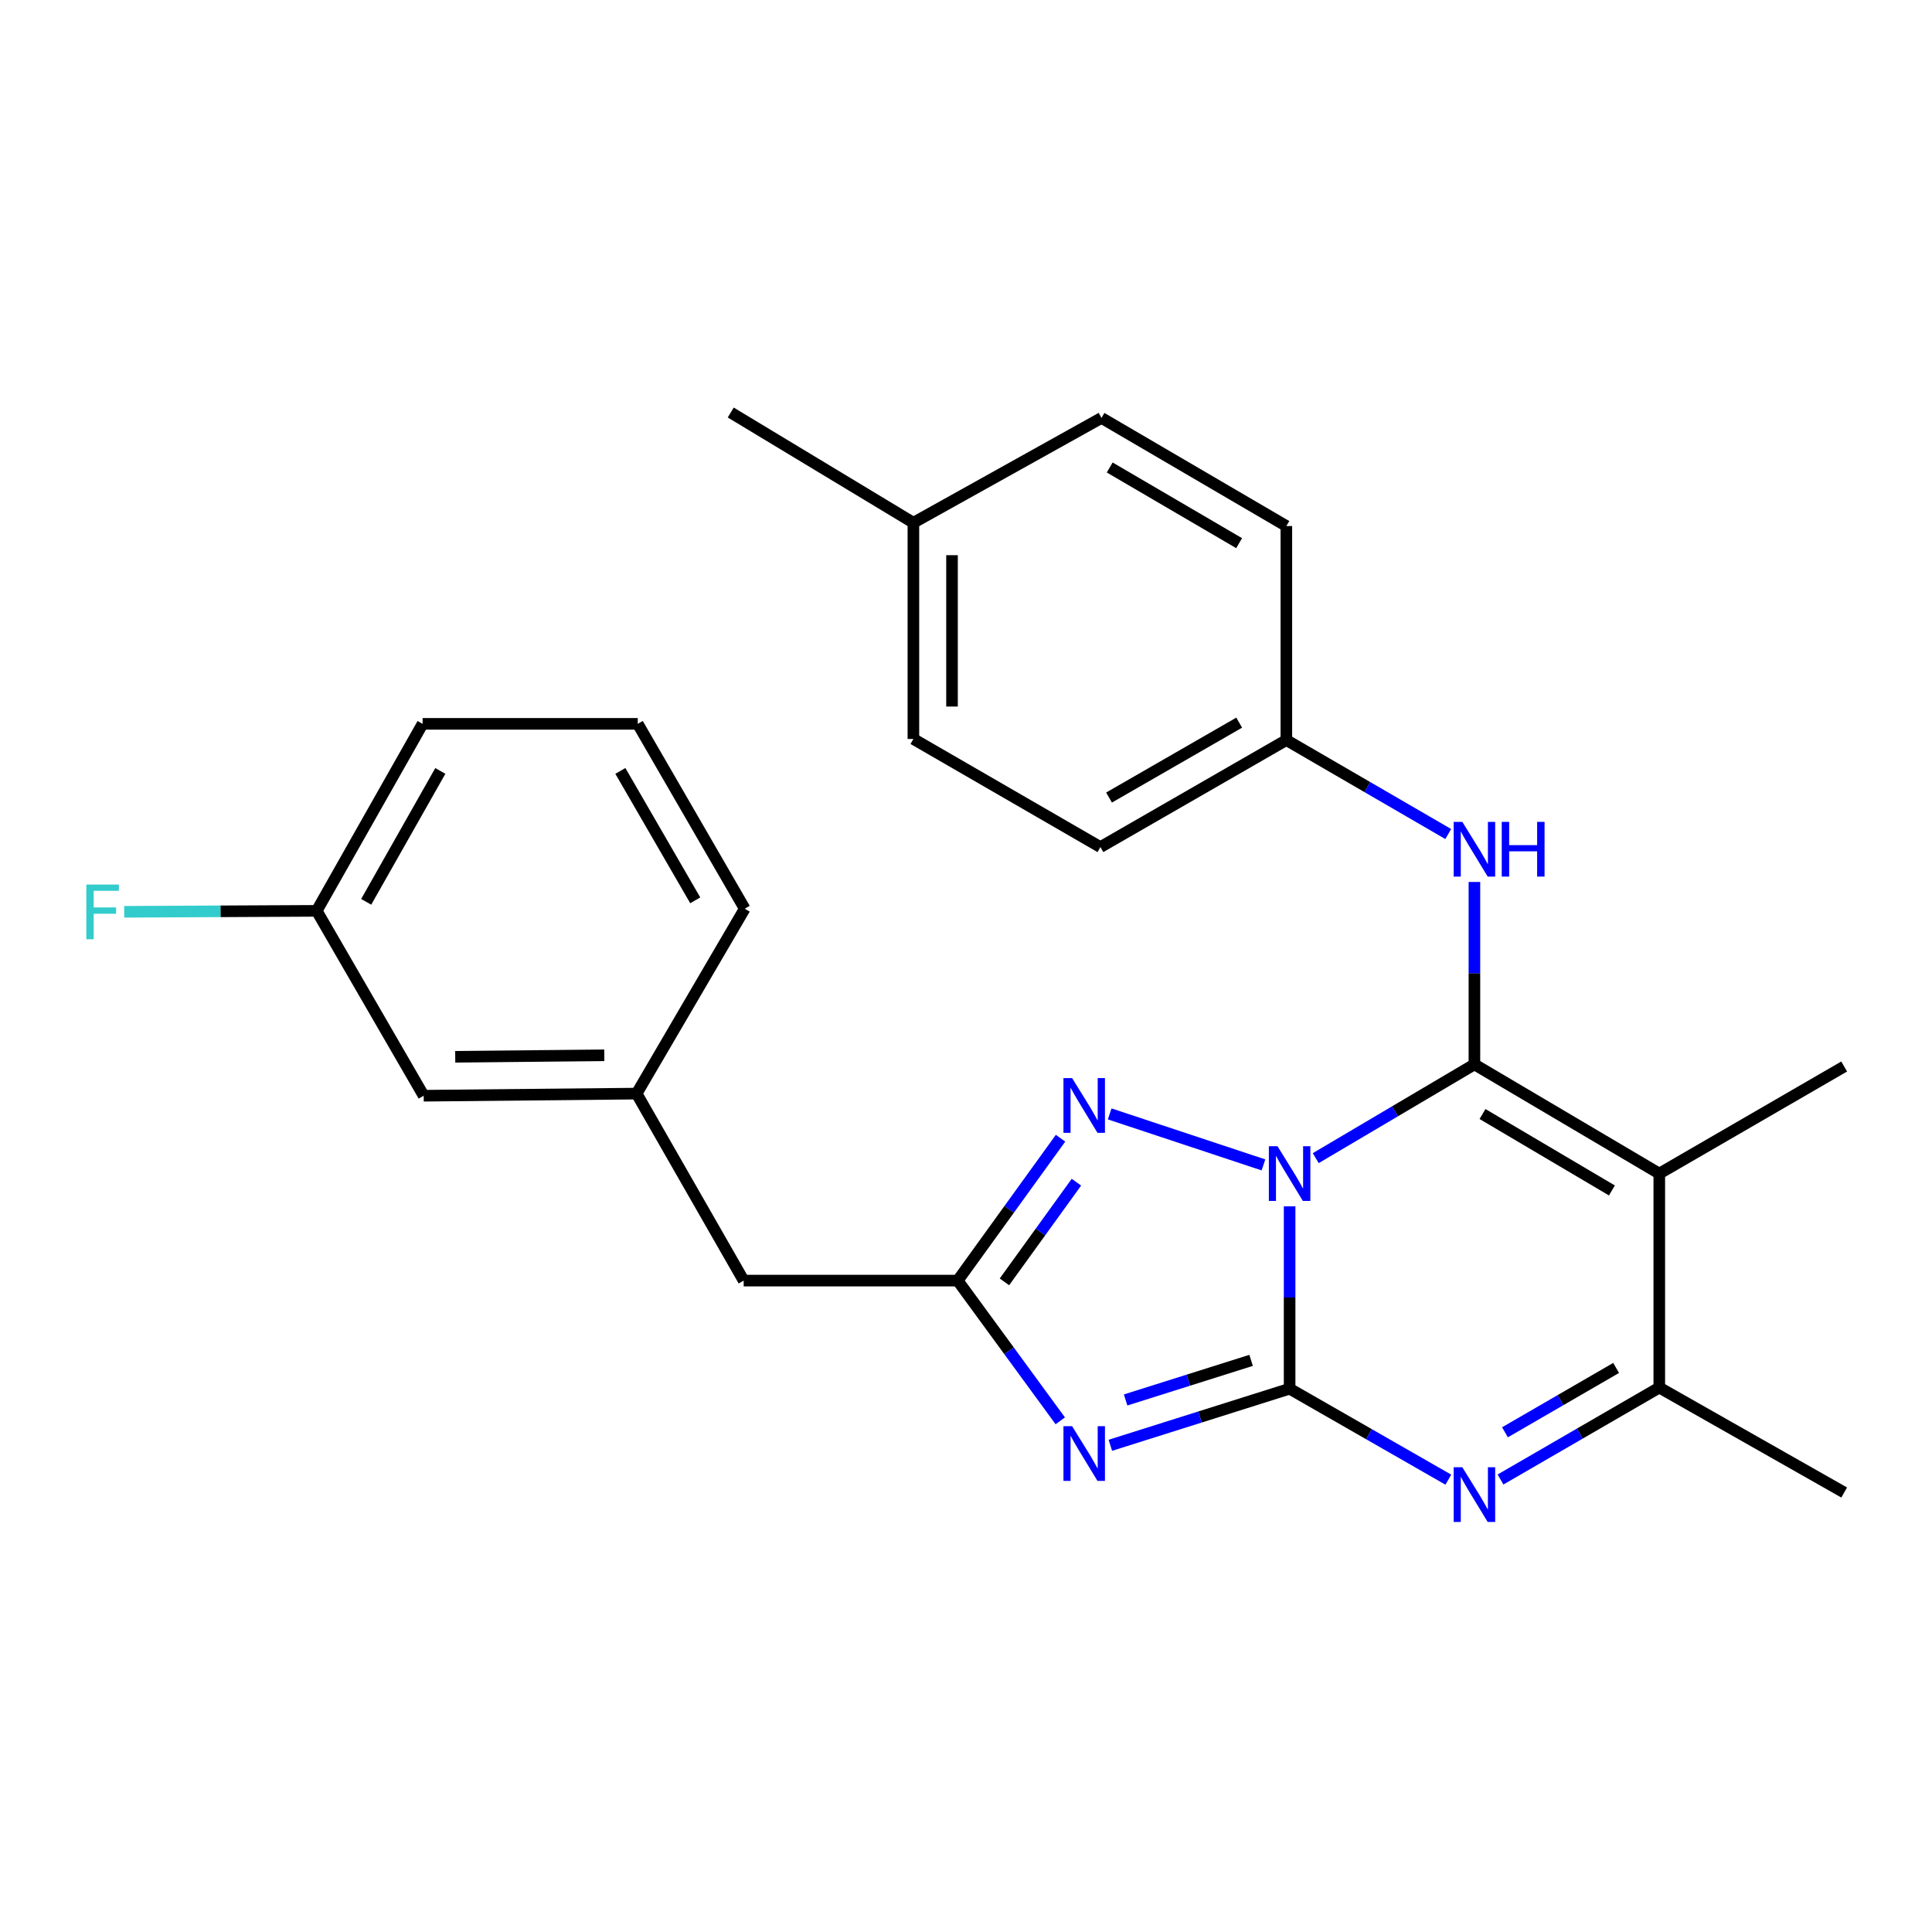 <?xml version='1.0' encoding='iso-8859-1'?>
<svg version='1.1' baseProfile='full'
              xmlns='http://www.w3.org/2000/svg'
                      xmlns:rdkit='http://www.rdkit.org/xml'
                      xmlns:xlink='http://www.w3.org/1999/xlink'
                  xml:space='preserve'
width='1000px' height='1000px' viewBox='0 0 1000 1000'>
<!-- END OF HEADER -->
<rect style='opacity:1.0;fill:#FFFFFF;stroke:none' width='1000' height='1000' x='0' y='0'> </rect>
<path class='bond-0' d='M 667.502,624.39 L 667.502,671.593' style='fill:none;fill-rule:evenodd;stroke:#0000FF;stroke-width:6px;stroke-linecap:butt;stroke-linejoin:miter;stroke-opacity:1' />
<path class='bond-0' d='M 667.502,671.593 L 667.502,718.796' style='fill:none;fill-rule:evenodd;stroke:#000000;stroke-width:6px;stroke-linecap:butt;stroke-linejoin:miter;stroke-opacity:1' />
<path class='bond-1' d='M 681.02,599.458 L 722.089,575.19' style='fill:none;fill-rule:evenodd;stroke:#0000FF;stroke-width:6px;stroke-linecap:butt;stroke-linejoin:miter;stroke-opacity:1' />
<path class='bond-1' d='M 722.089,575.19 L 763.158,550.922' style='fill:none;fill-rule:evenodd;stroke:#000000;stroke-width:6px;stroke-linecap:butt;stroke-linejoin:miter;stroke-opacity:1' />
<path class='bond-5' d='M 653.962,602.955 L 574.368,576.554' style='fill:none;fill-rule:evenodd;stroke:#0000FF;stroke-width:6px;stroke-linecap:butt;stroke-linejoin:miter;stroke-opacity:1' />
<path class='bond-2' d='M 667.502,718.796 L 621.107,733.438' style='fill:none;fill-rule:evenodd;stroke:#000000;stroke-width:6px;stroke-linecap:butt;stroke-linejoin:miter;stroke-opacity:1' />
<path class='bond-2' d='M 621.107,733.438 L 574.712,748.081' style='fill:none;fill-rule:evenodd;stroke:#0000FF;stroke-width:6px;stroke-linecap:butt;stroke-linejoin:miter;stroke-opacity:1' />
<path class='bond-2' d='M 647.567,704.123 L 615.09,714.372' style='fill:none;fill-rule:evenodd;stroke:#000000;stroke-width:6px;stroke-linecap:butt;stroke-linejoin:miter;stroke-opacity:1' />
<path class='bond-2' d='M 615.09,714.372 L 582.613,724.622' style='fill:none;fill-rule:evenodd;stroke:#0000FF;stroke-width:6px;stroke-linecap:butt;stroke-linejoin:miter;stroke-opacity:1' />
<path class='bond-4' d='M 667.502,718.796 L 708.582,742.336' style='fill:none;fill-rule:evenodd;stroke:#000000;stroke-width:6px;stroke-linecap:butt;stroke-linejoin:miter;stroke-opacity:1' />
<path class='bond-4' d='M 708.582,742.336 L 749.661,765.876' style='fill:none;fill-rule:evenodd;stroke:#0000FF;stroke-width:6px;stroke-linecap:butt;stroke-linejoin:miter;stroke-opacity:1' />
<path class='bond-3' d='M 763.158,550.922 L 858.846,607.446' style='fill:none;fill-rule:evenodd;stroke:#000000;stroke-width:6px;stroke-linecap:butt;stroke-linejoin:miter;stroke-opacity:1' />
<path class='bond-3' d='M 767.342,576.614 L 834.324,616.181' style='fill:none;fill-rule:evenodd;stroke:#000000;stroke-width:6px;stroke-linecap:butt;stroke-linejoin:miter;stroke-opacity:1' />
<path class='bond-8' d='M 763.158,550.922 L 763.158,503.713' style='fill:none;fill-rule:evenodd;stroke:#000000;stroke-width:6px;stroke-linecap:butt;stroke-linejoin:miter;stroke-opacity:1' />
<path class='bond-8' d='M 763.158,503.713 L 763.158,456.505' style='fill:none;fill-rule:evenodd;stroke:#0000FF;stroke-width:6px;stroke-linecap:butt;stroke-linejoin:miter;stroke-opacity:1' />
<path class='bond-26' d='M 548.796,735.418 L 522.246,699.128' style='fill:none;fill-rule:evenodd;stroke:#0000FF;stroke-width:6px;stroke-linecap:butt;stroke-linejoin:miter;stroke-opacity:1' />
<path class='bond-26' d='M 522.246,699.128 L 495.697,662.838' style='fill:none;fill-rule:evenodd;stroke:#000000;stroke-width:6px;stroke-linecap:butt;stroke-linejoin:miter;stroke-opacity:1' />
<path class='bond-7' d='M 858.846,607.446 L 858.846,718.207' style='fill:none;fill-rule:evenodd;stroke:#000000;stroke-width:6px;stroke-linecap:butt;stroke-linejoin:miter;stroke-opacity:1' />
<path class='bond-12' d='M 858.846,607.446 L 954.545,552.021' style='fill:none;fill-rule:evenodd;stroke:#000000;stroke-width:6px;stroke-linecap:butt;stroke-linejoin:miter;stroke-opacity:1' />
<path class='bond-27' d='M 776.662,765.791 L 817.754,741.999' style='fill:none;fill-rule:evenodd;stroke:#0000FF;stroke-width:6px;stroke-linecap:butt;stroke-linejoin:miter;stroke-opacity:1' />
<path class='bond-27' d='M 817.754,741.999 L 858.846,718.207' style='fill:none;fill-rule:evenodd;stroke:#000000;stroke-width:6px;stroke-linecap:butt;stroke-linejoin:miter;stroke-opacity:1' />
<path class='bond-27' d='M 778.972,741.351 L 807.736,724.697' style='fill:none;fill-rule:evenodd;stroke:#0000FF;stroke-width:6px;stroke-linecap:butt;stroke-linejoin:miter;stroke-opacity:1' />
<path class='bond-27' d='M 807.736,724.697 L 836.501,708.042' style='fill:none;fill-rule:evenodd;stroke:#000000;stroke-width:6px;stroke-linecap:butt;stroke-linejoin:miter;stroke-opacity:1' />
<path class='bond-6' d='M 548.936,589.137 L 522.316,625.987' style='fill:none;fill-rule:evenodd;stroke:#0000FF;stroke-width:6px;stroke-linecap:butt;stroke-linejoin:miter;stroke-opacity:1' />
<path class='bond-6' d='M 522.316,625.987 L 495.697,662.838' style='fill:none;fill-rule:evenodd;stroke:#000000;stroke-width:6px;stroke-linecap:butt;stroke-linejoin:miter;stroke-opacity:1' />
<path class='bond-6' d='M 557.157,611.899 L 538.523,637.694' style='fill:none;fill-rule:evenodd;stroke:#0000FF;stroke-width:6px;stroke-linecap:butt;stroke-linejoin:miter;stroke-opacity:1' />
<path class='bond-6' d='M 538.523,637.694 L 519.889,663.49' style='fill:none;fill-rule:evenodd;stroke:#000000;stroke-width:6px;stroke-linecap:butt;stroke-linejoin:miter;stroke-opacity:1' />
<path class='bond-9' d='M 495.697,662.838 L 384.925,662.838' style='fill:none;fill-rule:evenodd;stroke:#000000;stroke-width:6px;stroke-linecap:butt;stroke-linejoin:miter;stroke-opacity:1' />
<path class='bond-19' d='M 858.846,718.207 L 954.545,772.521' style='fill:none;fill-rule:evenodd;stroke:#000000;stroke-width:6px;stroke-linecap:butt;stroke-linejoin:miter;stroke-opacity:1' />
<path class='bond-11' d='M 749.604,431.694 L 707.709,407.376' style='fill:none;fill-rule:evenodd;stroke:#0000FF;stroke-width:6px;stroke-linecap:butt;stroke-linejoin:miter;stroke-opacity:1' />
<path class='bond-11' d='M 707.709,407.376 L 665.814,383.059' style='fill:none;fill-rule:evenodd;stroke:#000000;stroke-width:6px;stroke-linecap:butt;stroke-linejoin:miter;stroke-opacity:1' />
<path class='bond-10' d='M 384.925,662.838 L 329.511,566.05' style='fill:none;fill-rule:evenodd;stroke:#000000;stroke-width:6px;stroke-linecap:butt;stroke-linejoin:miter;stroke-opacity:1' />
<path class='bond-13' d='M 329.511,566.05 L 219.294,567.149' style='fill:none;fill-rule:evenodd;stroke:#000000;stroke-width:6px;stroke-linecap:butt;stroke-linejoin:miter;stroke-opacity:1' />
<path class='bond-13' d='M 312.779,546.223 L 235.627,546.992' style='fill:none;fill-rule:evenodd;stroke:#000000;stroke-width:6px;stroke-linecap:butt;stroke-linejoin:miter;stroke-opacity:1' />
<path class='bond-23' d='M 329.511,566.05 L 385.469,470.35' style='fill:none;fill-rule:evenodd;stroke:#000000;stroke-width:6px;stroke-linecap:butt;stroke-linejoin:miter;stroke-opacity:1' />
<path class='bond-17' d='M 665.814,383.059 L 665.814,272.276' style='fill:none;fill-rule:evenodd;stroke:#000000;stroke-width:6px;stroke-linecap:butt;stroke-linejoin:miter;stroke-opacity:1' />
<path class='bond-18' d='M 665.814,383.059 L 569.57,438.45' style='fill:none;fill-rule:evenodd;stroke:#000000;stroke-width:6px;stroke-linecap:butt;stroke-linejoin:miter;stroke-opacity:1' />
<path class='bond-18' d='M 641.405,374.039 L 574.034,412.814' style='fill:none;fill-rule:evenodd;stroke:#000000;stroke-width:6px;stroke-linecap:butt;stroke-linejoin:miter;stroke-opacity:1' />
<path class='bond-14' d='M 219.294,567.149 L 163.925,471.45' style='fill:none;fill-rule:evenodd;stroke:#000000;stroke-width:6px;stroke-linecap:butt;stroke-linejoin:miter;stroke-opacity:1' />
<path class='bond-16' d='M 163.925,471.45 L 114.112,471.699' style='fill:none;fill-rule:evenodd;stroke:#000000;stroke-width:6px;stroke-linecap:butt;stroke-linejoin:miter;stroke-opacity:1' />
<path class='bond-16' d='M 114.112,471.699 L 64.299,471.949' style='fill:none;fill-rule:evenodd;stroke:#33CCCC;stroke-width:6px;stroke-linecap:butt;stroke-linejoin:miter;stroke-opacity:1' />
<path class='bond-29' d='M 163.925,471.45 L 218.739,374.662' style='fill:none;fill-rule:evenodd;stroke:#000000;stroke-width:6px;stroke-linecap:butt;stroke-linejoin:miter;stroke-opacity:1' />
<path class='bond-29' d='M 189.544,466.784 L 227.914,399.032' style='fill:none;fill-rule:evenodd;stroke:#000000;stroke-width:6px;stroke-linecap:butt;stroke-linejoin:miter;stroke-opacity:1' />
<path class='bond-15' d='M 472.771,270.576 L 472.771,382.492' style='fill:none;fill-rule:evenodd;stroke:#000000;stroke-width:6px;stroke-linecap:butt;stroke-linejoin:miter;stroke-opacity:1' />
<path class='bond-15' d='M 492.764,287.364 L 492.764,365.705' style='fill:none;fill-rule:evenodd;stroke:#000000;stroke-width:6px;stroke-linecap:butt;stroke-linejoin:miter;stroke-opacity:1' />
<path class='bond-25' d='M 472.771,270.576 L 378.227,213.519' style='fill:none;fill-rule:evenodd;stroke:#000000;stroke-width:6px;stroke-linecap:butt;stroke-linejoin:miter;stroke-opacity:1' />
<path class='bond-28' d='M 472.771,270.576 L 570.126,216.318' style='fill:none;fill-rule:evenodd;stroke:#000000;stroke-width:6px;stroke-linecap:butt;stroke-linejoin:miter;stroke-opacity:1' />
<path class='bond-21' d='M 665.814,272.276 L 570.126,216.318' style='fill:none;fill-rule:evenodd;stroke:#000000;stroke-width:6px;stroke-linecap:butt;stroke-linejoin:miter;stroke-opacity:1' />
<path class='bond-21' d='M 641.368,281.14 L 574.386,241.97' style='fill:none;fill-rule:evenodd;stroke:#000000;stroke-width:6px;stroke-linecap:butt;stroke-linejoin:miter;stroke-opacity:1' />
<path class='bond-20' d='M 569.57,438.45 L 472.771,382.492' style='fill:none;fill-rule:evenodd;stroke:#000000;stroke-width:6px;stroke-linecap:butt;stroke-linejoin:miter;stroke-opacity:1' />
<path class='bond-22' d='M 330.1,374.662 L 385.469,470.35' style='fill:none;fill-rule:evenodd;stroke:#000000;stroke-width:6px;stroke-linecap:butt;stroke-linejoin:miter;stroke-opacity:1' />
<path class='bond-22' d='M 321.1,399.028 L 359.859,466.01' style='fill:none;fill-rule:evenodd;stroke:#000000;stroke-width:6px;stroke-linecap:butt;stroke-linejoin:miter;stroke-opacity:1' />
<path class='bond-24' d='M 330.1,374.662 L 218.739,374.662' style='fill:none;fill-rule:evenodd;stroke:#000000;stroke-width:6px;stroke-linecap:butt;stroke-linejoin:miter;stroke-opacity:1' />
<path  class='atom-0' d='M 661.242 593.286
L 670.522 608.286
Q 671.442 609.766, 672.922 612.446
Q 674.402 615.126, 674.482 615.286
L 674.482 593.286
L 678.242 593.286
L 678.242 621.606
L 674.362 621.606
L 664.402 605.206
Q 663.242 603.286, 662.002 601.086
Q 660.802 598.886, 660.442 598.206
L 660.442 621.606
L 656.762 621.606
L 656.762 593.286
L 661.242 593.286
' fill='#0000FF'/>
<path  class='atom-3' d='M 554.925 738.19
L 564.205 753.19
Q 565.125 754.67, 566.605 757.35
Q 568.085 760.03, 568.165 760.19
L 568.165 738.19
L 571.925 738.19
L 571.925 766.51
L 568.045 766.51
L 558.085 750.11
Q 556.925 748.19, 555.685 745.99
Q 554.485 743.79, 554.125 743.11
L 554.125 766.51
L 550.445 766.51
L 550.445 738.19
L 554.925 738.19
' fill='#0000FF'/>
<path  class='atom-5' d='M 756.898 759.45
L 766.178 774.45
Q 767.098 775.93, 768.578 778.61
Q 770.058 781.29, 770.138 781.45
L 770.138 759.45
L 773.898 759.45
L 773.898 787.77
L 770.018 787.77
L 760.058 771.37
Q 758.898 769.45, 757.658 767.25
Q 756.458 765.05, 756.098 764.37
L 756.098 787.77
L 752.418 787.77
L 752.418 759.45
L 756.898 759.45
' fill='#0000FF'/>
<path  class='atom-6' d='M 554.925 558.021
L 564.205 573.021
Q 565.125 574.501, 566.605 577.181
Q 568.085 579.861, 568.165 580.021
L 568.165 558.021
L 571.925 558.021
L 571.925 586.341
L 568.045 586.341
L 558.085 569.941
Q 556.925 568.021, 555.685 565.821
Q 554.485 563.621, 554.125 562.941
L 554.125 586.341
L 550.445 586.341
L 550.445 558.021
L 554.925 558.021
' fill='#0000FF'/>
<path  class='atom-9' d='M 756.898 425.401
L 766.178 440.401
Q 767.098 441.881, 768.578 444.561
Q 770.058 447.241, 770.138 447.401
L 770.138 425.401
L 773.898 425.401
L 773.898 453.721
L 770.018 453.721
L 760.058 437.321
Q 758.898 435.401, 757.658 433.201
Q 756.458 431.001, 756.098 430.321
L 756.098 453.721
L 752.418 453.721
L 752.418 425.401
L 756.898 425.401
' fill='#0000FF'/>
<path  class='atom-9' d='M 777.298 425.401
L 781.138 425.401
L 781.138 437.441
L 795.618 437.441
L 795.618 425.401
L 799.458 425.401
L 799.458 453.721
L 795.618 453.721
L 795.618 440.641
L 781.138 440.641
L 781.138 453.721
L 777.298 453.721
L 777.298 425.401
' fill='#0000FF'/>
<path  class='atom-17' d='M 44.689 457.845
L 61.529 457.845
L 61.529 461.085
L 48.489 461.085
L 48.489 469.685
L 60.089 469.685
L 60.089 472.965
L 48.489 472.965
L 48.489 486.165
L 44.689 486.165
L 44.689 457.845
' fill='#33CCCC'/>
</svg>
